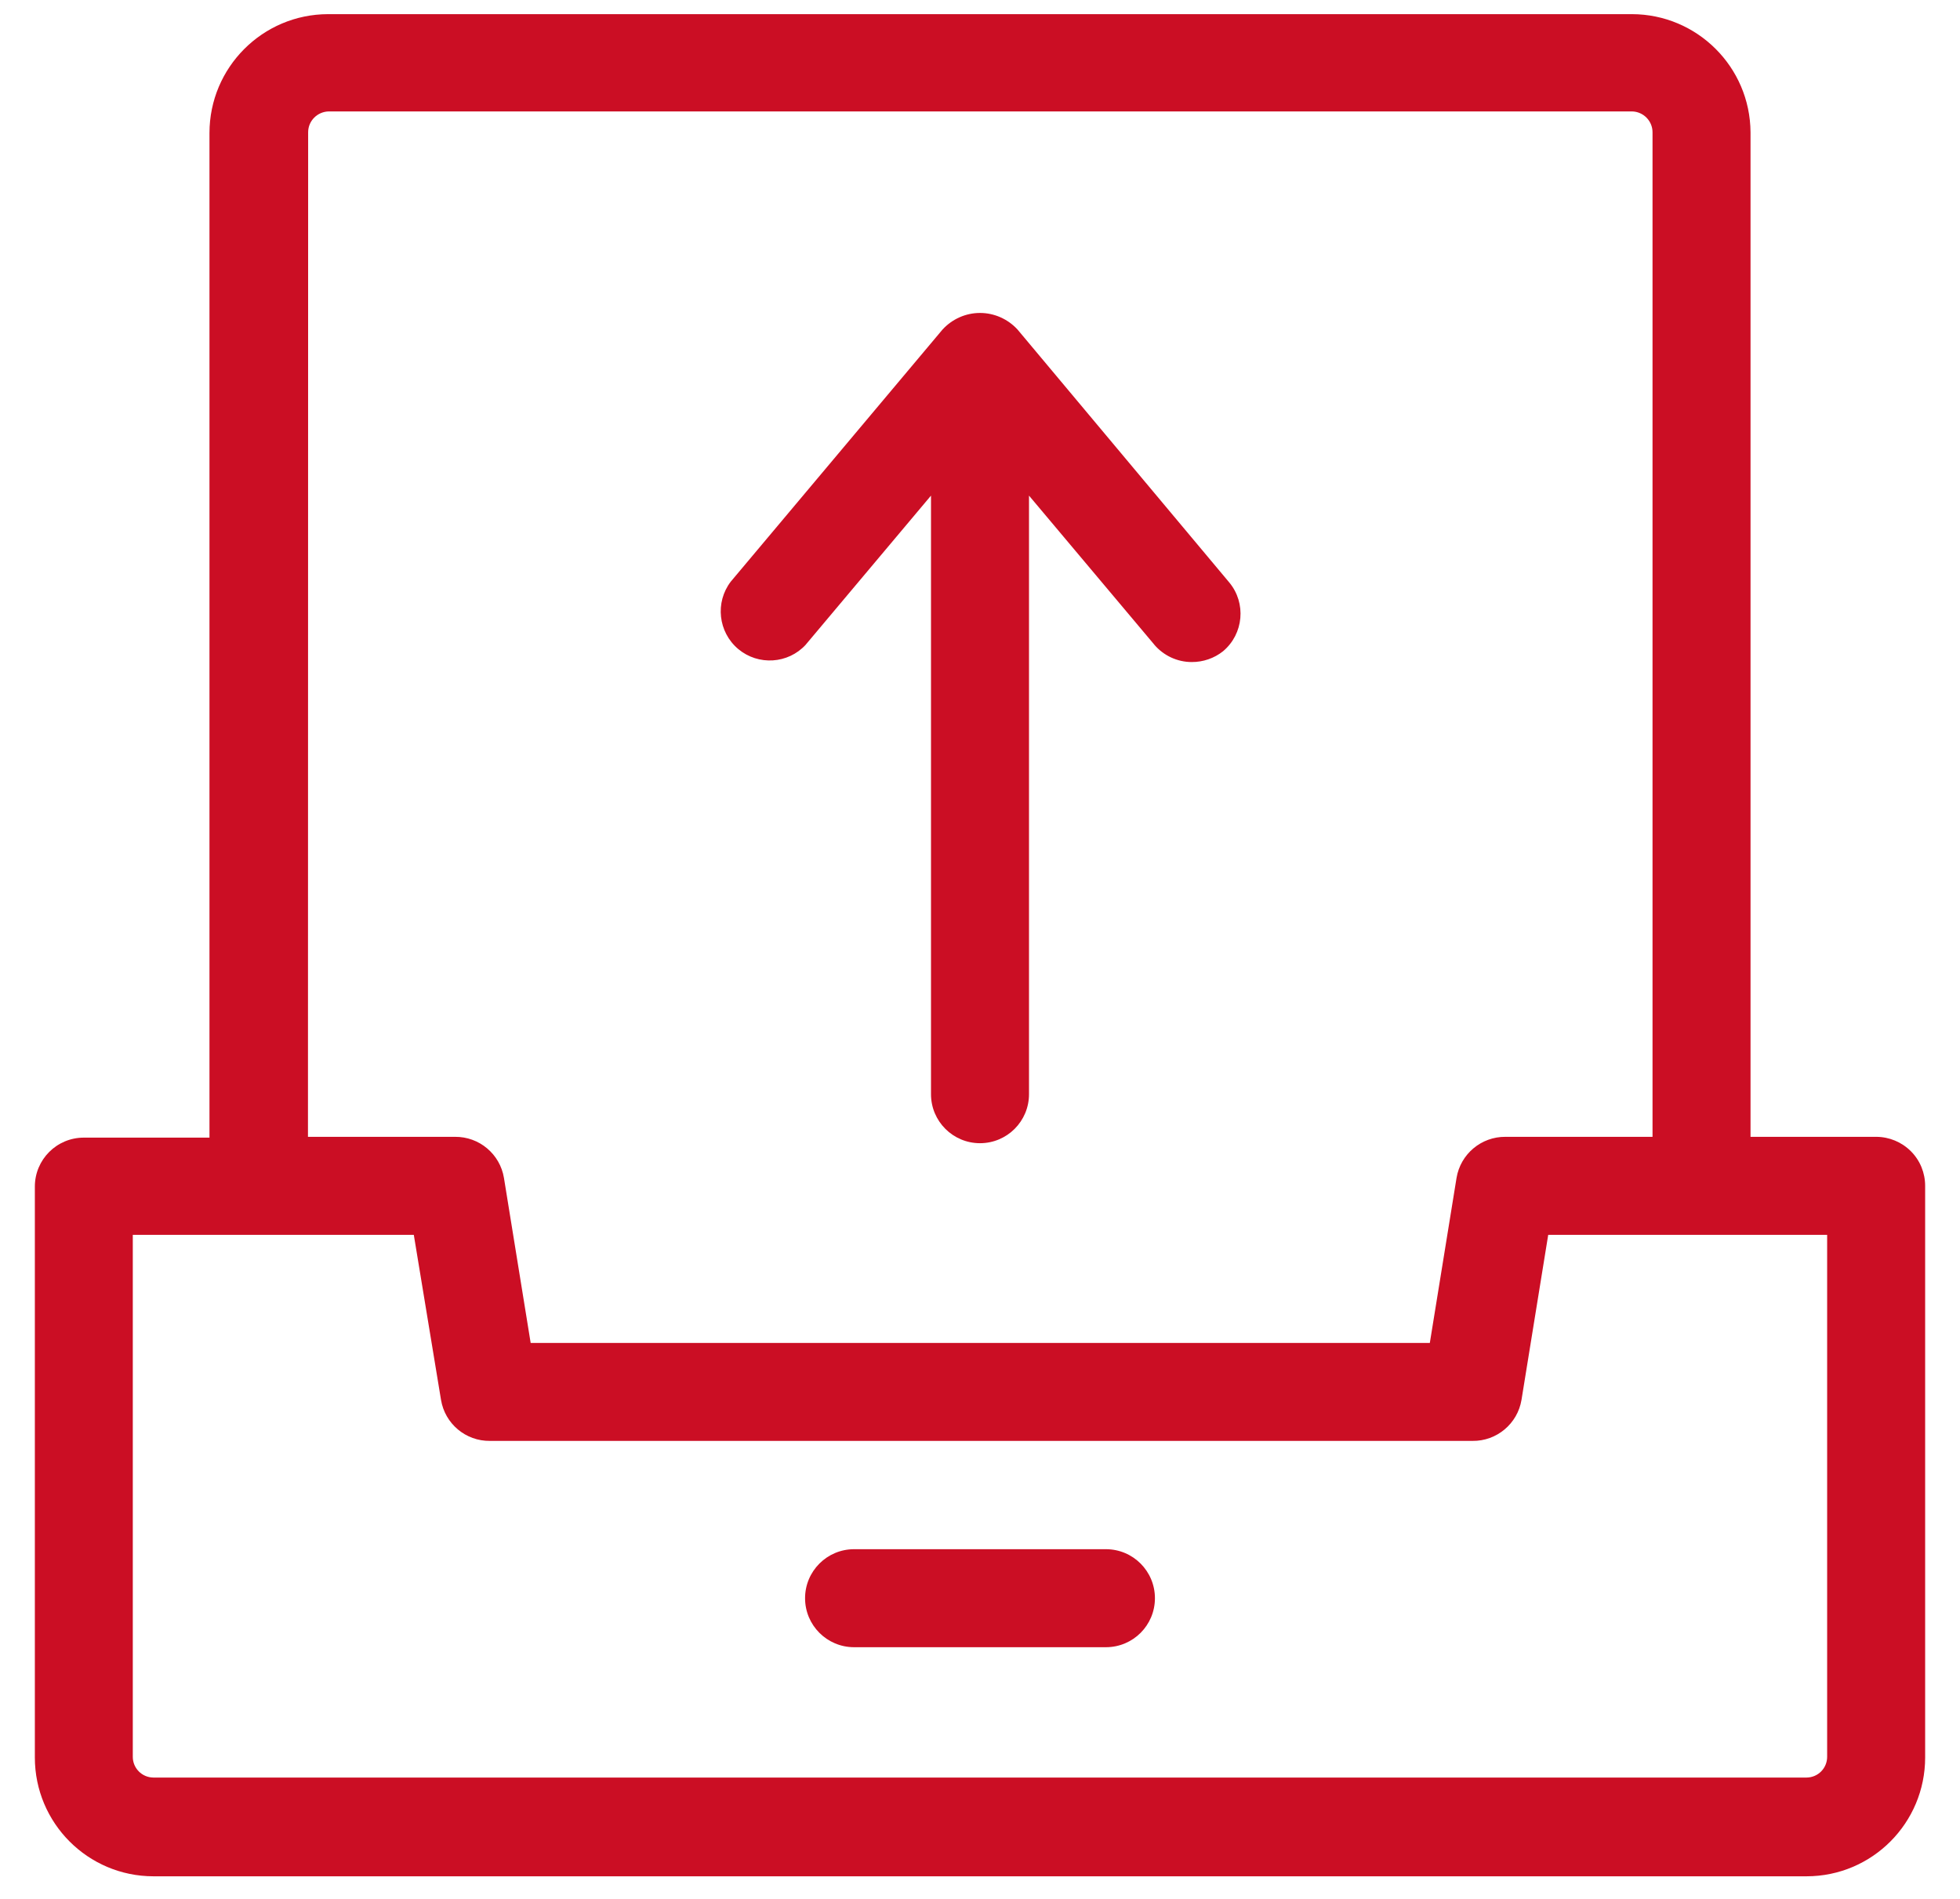 <svg width="32" height="31" viewBox="0 0 32 31" fill="none" xmlns="http://www.w3.org/2000/svg">
<path d="M30.631 18.559H28.58V2.159C28.573 1.094 27.709 0.233 26.644 0.231H5.356C4.286 0.233 3.42 1.102 3.42 2.172V18.572H1.369C0.926 18.572 0.569 18.93 0.569 19.372V28.691C0.569 29.761 1.434 30.63 2.505 30.631H29.495C30.566 30.63 31.431 29.761 31.431 28.691V19.36C31.431 19.147 31.348 18.944 31.198 18.794C31.048 18.644 30.844 18.559 30.631 18.559L30.631 18.559ZM5.031 2.159C5.031 1.974 5.181 1.822 5.369 1.819H26.644C26.83 1.822 26.98 1.974 26.98 2.159V18.559H24.58C24.184 18.555 23.844 18.841 23.78 19.231L23.344 21.924H8.664L8.228 19.231C8.164 18.841 7.825 18.555 7.428 18.559H5.028L5.031 2.159ZM29.831 28.68C29.831 28.866 29.683 29.017 29.495 29.019H2.504C2.317 29.017 2.168 28.866 2.168 28.68V20.159H6.756L7.2 22.852C7.264 23.242 7.603 23.528 8 23.523H24.041C24.436 23.528 24.777 23.242 24.841 22.852L25.277 20.159H29.831L29.831 28.68Z" fill="#CB0E24"/>
<path d="M18.056 25.291H13.944C13.502 25.291 13.144 25.65 13.144 26.091C13.144 26.533 13.502 26.891 13.944 26.891H18.056C18.499 26.891 18.856 26.533 18.856 26.091C18.856 25.65 18.499 25.291 18.056 25.291Z" fill="#CB0E24"/>
<path d="M13.156 10.523L15.2 8.091V17.863C15.2 18.305 15.558 18.663 16 18.663C16.442 18.663 16.8 18.305 16.8 17.863V8.091L18.844 10.522V10.523C18.997 10.703 19.221 10.808 19.456 10.808C19.642 10.809 19.824 10.747 19.969 10.631C20.305 10.348 20.35 9.845 20.069 9.508L16.613 5.38C16.455 5.208 16.233 5.109 16 5.109C15.767 5.109 15.546 5.208 15.388 5.38L11.931 9.495C11.672 9.834 11.725 10.319 12.052 10.595C12.38 10.87 12.867 10.839 13.156 10.524L13.156 10.523Z" fill="#CB0E24"/>
</svg>
